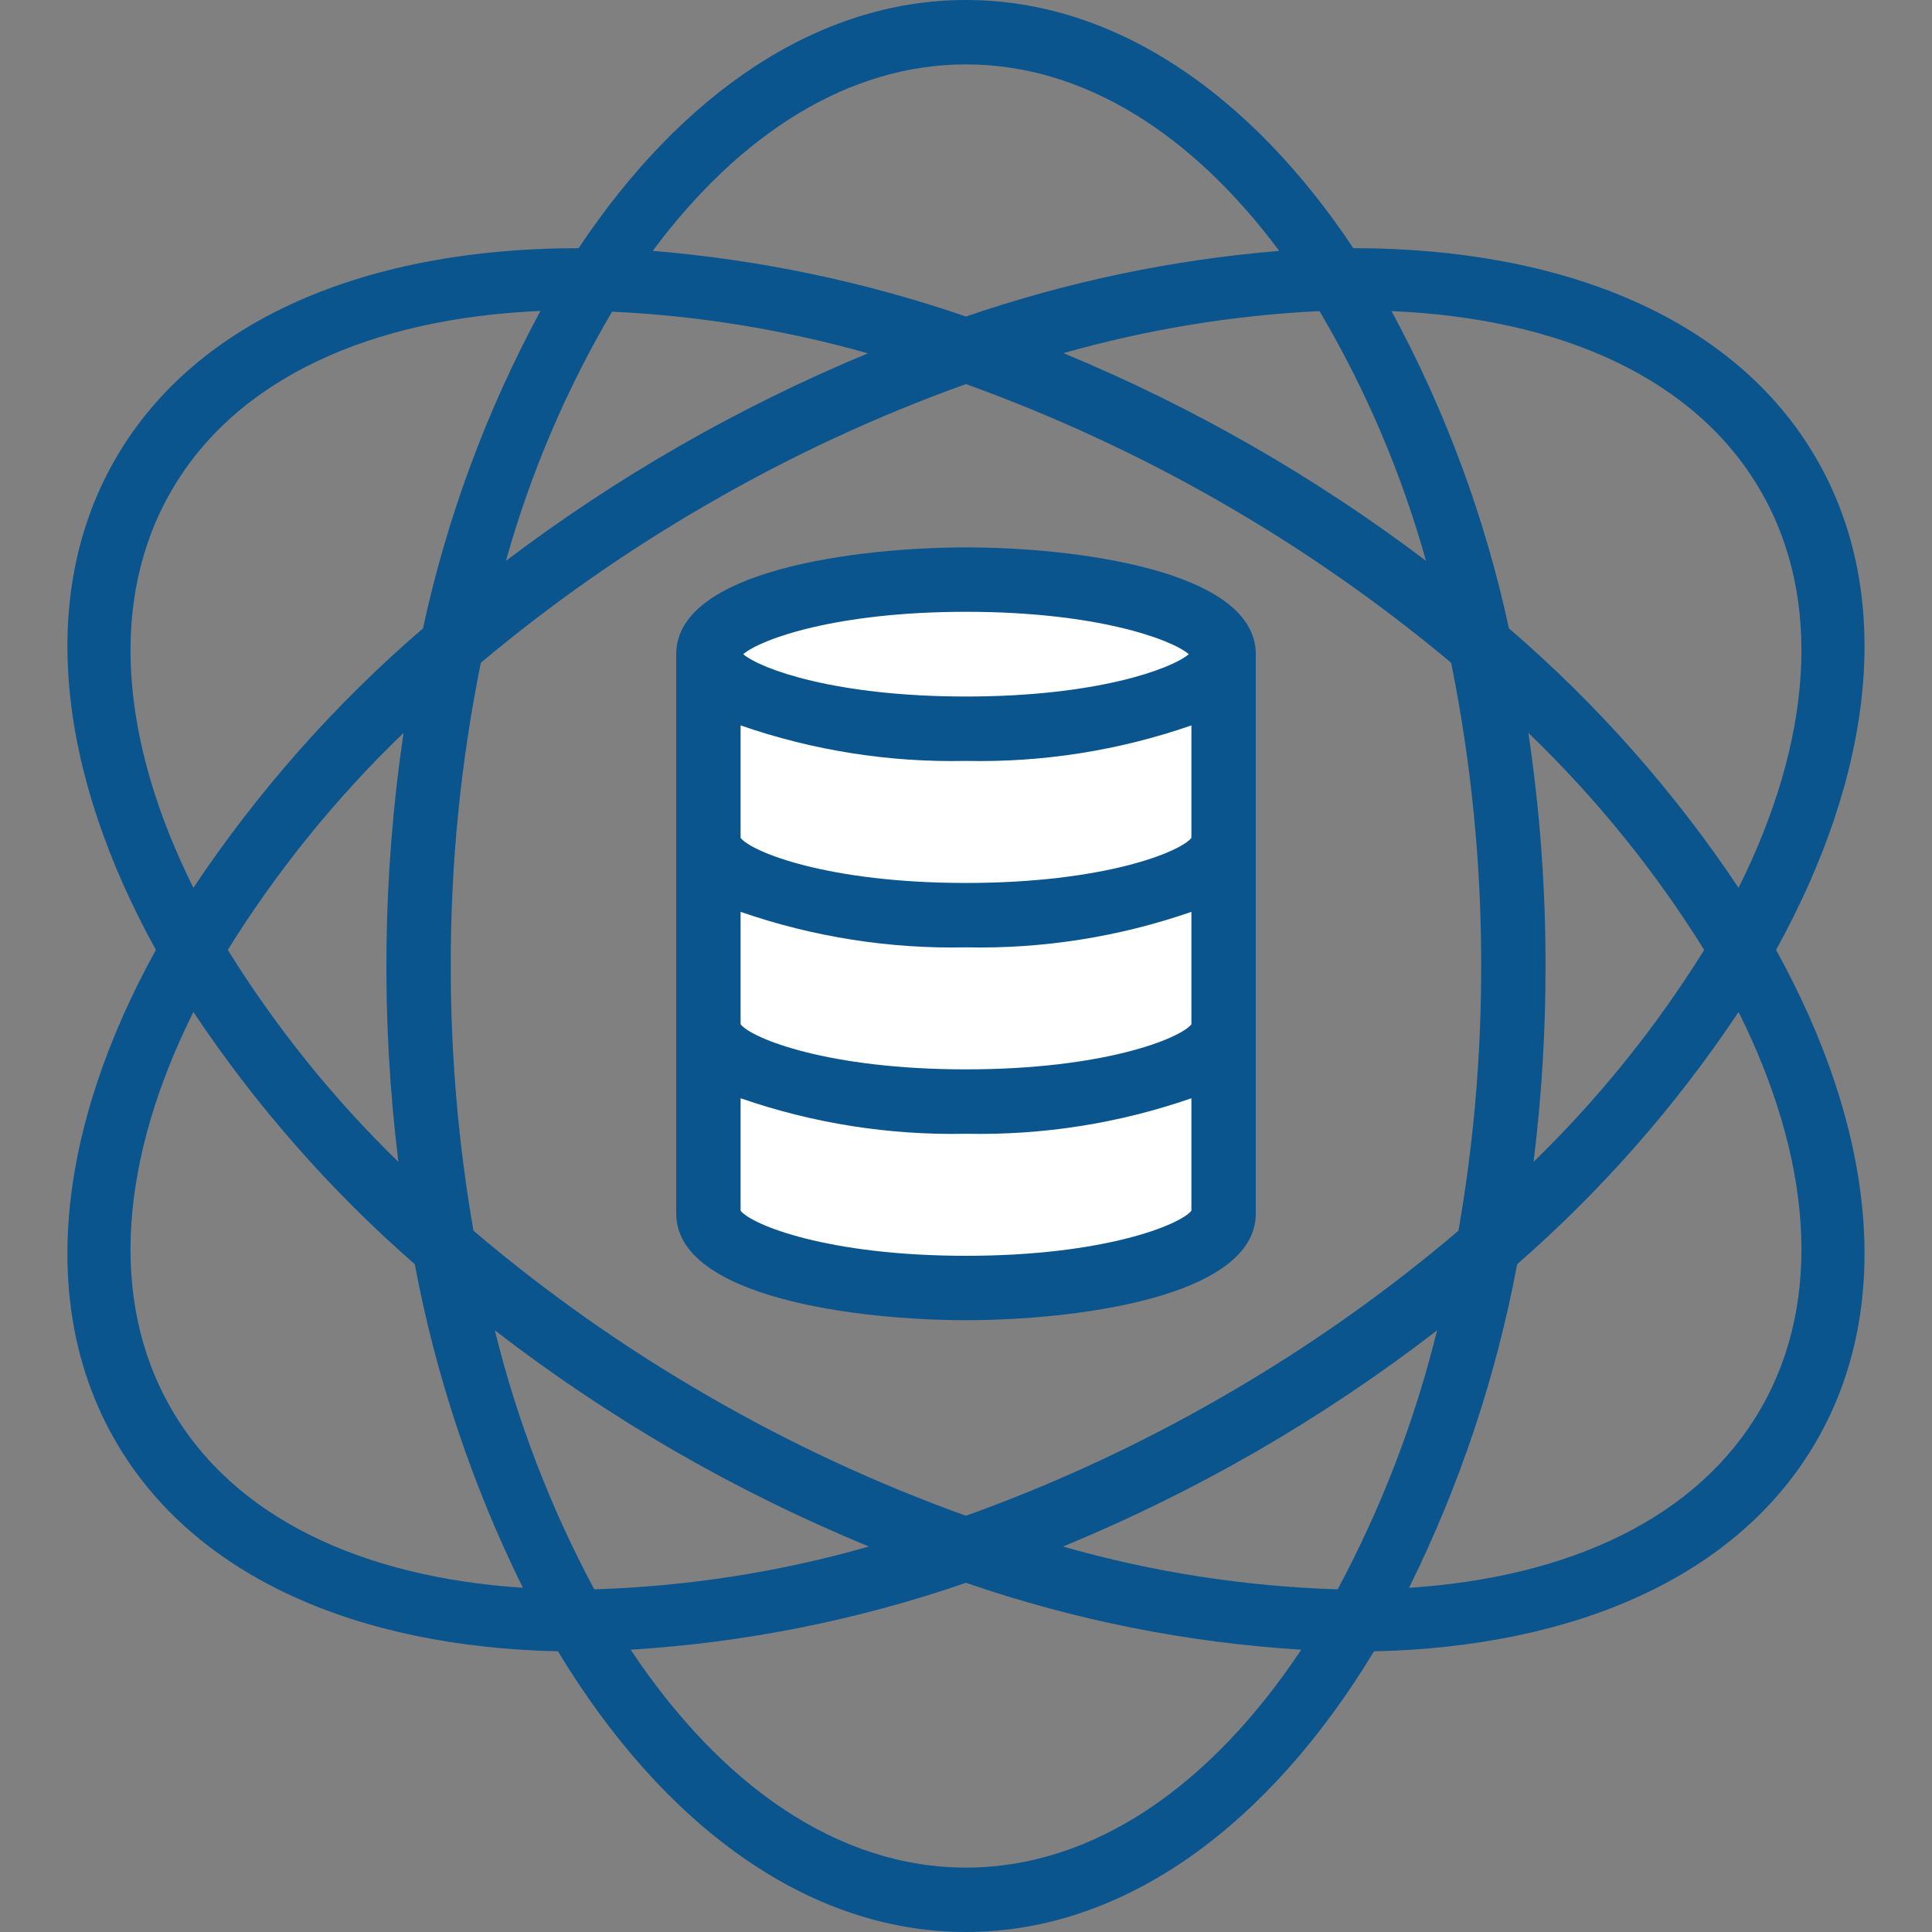 <svg width="60" height="60" viewBox="0 0 60 60" fill="none" xmlns="http://www.w3.org/2000/svg">
<rect x="0" y="0" width="60" height="60" fill="#808080" stroke="none"/>
<path d="M30 18C25.58 18 22 19.04 22 20.32V37.68C22 38.96 25.58 40 30 40C34.42 40 38 38.96 38 37.68V20.32C38 19.04 34.42 18 30 18Z" fill="white"/>
<path d="M38 20.32C38 21.59 34.42 22.63 30 22.63C29.49 22.63 28.98 22.62 28.5 22.59C24.8 22.38 22 21.44 22 20.32C22 19.19 24.8 18.25 28.5 18.04C28.98 18.01 29.49 18 30 18C34.42 18 38 19.04 38 20.32Z" fill="white"/>
<path d="M35 20.32C35 21.44 32.2 22.38 28.5 22.59C24.8 22.38 22 21.44 22 20.32C22 19.19 24.8 18.25 28.5 18.04C32.2 18.25 35 19.19 35 20.32Z" fill="white"/>
<path d="M38 20.32V26.11C38 27.04 36.07 27.85 33.29 28.22C32.199 28.357 31.1 28.424 30 28.42C25.58 28.42 22 27.38 22 26.11V20.32C22 21.59 25.58 22.63 30 22.63C31.1 22.633 32.199 22.567 33.29 22.43C33.91 22.34 34.48 22.24 35 22.12C36.83 21.7 38 21.05 38 20.32Z" fill="white"/>
<path d="M38 26.11V31.89C38 32.78 36.26 33.56 33.7 33.95C32.474 34.129 31.238 34.216 30 34.21C25.58 34.21 22 33.17 22 31.89V26.11C22 27.38 25.58 28.42 30 28.42C31.238 28.426 32.474 28.339 33.7 28.16C34.16 28.09 34.6 28 35 27.91C36.83 27.49 38 26.84 38 26.11Z" fill="white"/>
<path d="M35 27V32.78C35 33.25 34.52 33.68 33.7 34.05C32.474 34.229 31.238 34.316 30 34.31C25.58 34.31 22 33.27 22 31.99V26C23.37 26.32 25.11 28 27 28C29.81 28 32.28 28.89 33.7 28.26C34.52 27.9 35 27.47 35 27Z" fill="white"/>
<path d="M38 31.89V37.68C38 38.62 36.07 39.43 33.29 39.8C32.199 39.937 31.1 40.004 30 40C25.58 40 22 38.96 22 37.68V31.89C22 33.17 25.58 34.21 30 34.21C31.1 34.213 32.199 34.147 33.29 34.01C33.91 33.92 34.48 33.82 35 33.7C36.83 33.27 38 32.62 38 31.89Z" fill="white"/>
<path d="M35 21V26.79C35 27.32 34.36 27.82 33.29 28.22C32.199 28.357 31.1 28.424 30 28.42C25.58 28.42 22 27.38 22 26.11V21C23.37 21.32 25.11 23.31 27 23.31C29.13 23.359 31.255 23.062 33.29 22.43C34.36 22.03 35 21.54 35 21Z" fill="white"/>
<path d="M35 32.57V38.36C35 38.9 34.36 39.4 33.29 39.8C32.199 39.937 31.1 40.004 30 40C25.58 40 22 38.96 22 37.68V32C23.37 32.32 25.11 34.89 27 34.89C29.13 34.939 31.255 34.642 33.29 34.01C34.36 33.61 35 33.11 35 32.57Z" fill="white"/>
<path d="M30 40C30.513 40 31.013 39.985 31.5 39.958C27.799 39.754 25 38.811 25 37.68V20.32C25.001 20.244 25.014 20.168 25.039 20.096C25.047 20.07 25.063 20.044 25.075 20.018C25.095 19.97 25.12 19.924 25.148 19.88C25.169 19.848 25.196 19.817 25.222 19.786C25.253 19.746 25.287 19.708 25.323 19.672C25.357 19.637 25.396 19.604 25.436 19.57C25.474 19.537 25.514 19.506 25.557 19.474C25.607 19.437 25.659 19.401 25.715 19.366C25.755 19.339 25.798 19.314 25.841 19.289C25.909 19.249 25.978 19.21 26.053 19.172C26.087 19.155 26.124 19.139 26.16 19.122C26.252 19.078 26.346 19.034 26.448 18.991L26.454 18.989C27.237 18.686 28.049 18.466 28.878 18.335L28.955 18.321C29.119 18.293 29.287 18.267 29.458 18.242C29.508 18.235 29.558 18.228 29.608 18.221C29.762 18.2 29.918 18.18 30.078 18.162C30.163 18.152 30.25 18.144 30.337 18.135C30.467 18.121 30.597 18.108 30.73 18.096C30.897 18.082 31.067 18.07 31.238 18.058C31.297 18.055 31.354 18.049 31.413 18.046L31.48 18.041C31 18.015 30.507 18 30 18C29.53 18 29.072 18.014 28.624 18.037C28.584 18.039 28.54 18.038 28.5 18.04C28.471 18.041 28.443 18.044 28.414 18.046C28.355 18.049 28.297 18.054 28.238 18.058C28.068 18.07 27.897 18.081 27.731 18.096C27.597 18.108 27.468 18.121 27.337 18.134C27.25 18.143 27.164 18.152 27.078 18.162C26.919 18.18 26.763 18.2 26.608 18.221C26.558 18.228 26.508 18.235 26.459 18.242C26.287 18.267 26.119 18.293 25.955 18.321L25.878 18.335C25.05 18.466 24.238 18.686 23.455 18.989L23.448 18.991C23.346 19.034 23.252 19.078 23.16 19.122C23.125 19.139 23.088 19.155 23.054 19.172C22.979 19.21 22.91 19.249 22.842 19.289C22.798 19.314 22.755 19.339 22.715 19.365C22.659 19.401 22.607 19.437 22.557 19.474C22.515 19.505 22.475 19.537 22.437 19.569C22.396 19.603 22.358 19.637 22.323 19.671C22.288 19.708 22.254 19.746 22.222 19.786C22.197 19.817 22.17 19.848 22.149 19.879C22.12 19.924 22.096 19.97 22.076 20.018C22.064 20.044 22.048 20.07 22.039 20.096C22.014 20.168 22.001 20.244 22 20.32V37.68C22 38.96 25.58 40 30 40Z" fill="white"/>
<path d="M3.585 14.25C1.139 18.486 1.802 23.995 4.841 29.5C1.802 35.005 1.139 40.514 3.585 44.75C6.019 48.966 11.083 51.144 17.328 51.284C20.584 56.667 25.062 60 29.999 60C34.937 60 39.415 56.667 42.67 51.284C48.914 51.144 53.979 48.966 56.413 44.75C58.859 40.514 58.197 35.005 55.157 29.5C58.197 23.995 58.859 18.486 56.413 14.25C53.896 9.891 48.568 7.708 42.029 7.707C38.839 2.92 34.62 0 29.999 0C25.378 0 21.16 2.92 17.969 7.707C11.431 7.707 6.102 9.89 3.585 14.25ZM5.318 43.75C3.35 40.344 3.754 35.949 6.006 31.428C7.941 34.331 10.253 36.966 12.881 39.261C13.536 42.749 14.666 46.13 16.239 49.31C11.242 48.983 7.272 47.136 5.318 43.75ZM19.009 9.679C21.698 9.806 24.363 10.24 26.953 10.973C22.948 12.635 19.171 14.8 15.713 17.417C16.471 14.706 17.58 12.104 19.009 9.679ZM21.999 15.644C24.548 14.167 27.225 12.924 29.997 11.928C35.488 13.908 40.588 16.837 45.066 20.582C45.692 23.682 46.005 26.837 45.999 30C46.003 32.755 45.767 35.505 45.294 38.22C43.024 40.151 40.582 41.87 37.999 43.357C35.449 44.833 32.772 46.077 29.999 47.073C27.227 46.077 24.549 44.833 21.999 43.357C19.416 41.87 16.974 40.151 14.704 38.22C14.232 35.505 13.996 32.755 13.999 30C13.993 26.837 14.306 23.682 14.933 20.582C17.139 18.733 19.504 17.08 21.999 15.644ZM44.286 17.417C40.823 14.797 37.04 12.629 33.028 10.967C35.62 10.231 38.287 9.792 40.978 9.661C42.414 12.091 43.526 14.698 44.286 17.417ZM47.466 22.762C49.557 24.773 51.391 27.036 52.925 29.5C51.432 31.901 49.653 34.111 47.627 36.082C47.876 34.064 48 32.033 47.999 30C48 27.578 47.822 25.158 47.466 22.762H47.466ZM41.543 49.358C38.656 49.269 35.791 48.823 33.014 48.029C35.071 47.181 37.071 46.199 38.999 45.089C40.958 43.958 42.839 42.698 44.629 41.317C43.941 44.116 42.904 46.817 41.543 49.358ZM15.369 41.317C17.16 42.698 19.041 43.958 20.999 45.089C22.928 46.199 24.927 47.181 26.984 48.029C24.207 48.823 21.342 49.269 18.455 49.357C17.093 46.817 16.057 44.116 15.369 41.317ZM12.371 36.082C10.345 34.111 8.566 31.901 7.074 29.5C8.607 27.036 10.441 24.773 12.532 22.762C11.88 27.174 11.826 31.655 12.372 36.082H12.371ZM29.999 58C26.025 58 22.387 55.446 19.587 51.233C23.136 51.014 26.638 50.315 29.999 49.156C33.361 50.315 36.863 51.014 40.411 51.233C37.611 55.446 33.974 58 29.999 58ZM54.681 43.75C52.726 47.136 48.757 48.984 43.759 49.311C45.333 46.13 46.463 42.749 47.117 39.261C49.746 36.966 52.058 34.332 53.993 31.428C56.245 35.949 56.648 40.344 54.681 43.75ZM54.681 15.25C56.648 18.657 56.245 23.052 53.993 27.572C51.993 24.575 49.594 21.864 46.862 19.515C46.119 16.074 44.891 12.756 43.215 9.661C48.467 9.886 52.655 11.742 54.681 15.25ZM29.999 2C33.657 2 37.029 4.164 39.727 7.792C36.413 8.064 33.145 8.749 29.999 9.83C26.854 8.749 23.586 8.064 20.271 7.791C22.969 4.164 26.342 2 29.999 2ZM13.136 19.515C10.404 21.864 8.005 24.575 6.006 27.572C3.754 23.052 3.35 18.657 5.318 15.25C7.343 11.741 11.531 9.881 16.785 9.657C15.109 12.753 13.88 16.073 13.136 19.515Z" fill="#0B558E"/>
<path d="M30 41C33.343 41 39 40.302 39 37.684V20.316C39 17.698 33.343 17 30 17C26.657 17 21 17.698 21 20.316V37.684C21 40.302 26.657 41 30 41ZM37 26.022C36.651 26.461 34.288 27.421 30 27.421C25.713 27.421 23.349 26.461 23 26.022V22.528C25.249 23.309 27.62 23.682 30 23.631C32.38 23.682 34.751 23.309 37 22.528V26.022ZM30 29.421C32.38 29.472 34.751 29.098 37 28.318V31.811C36.651 32.25 34.288 33.21 30 33.21C25.713 33.21 23.349 32.25 23 31.811V28.318C25.249 29.098 27.62 29.472 30 29.421ZM23 37.601V34.107C25.249 34.888 27.62 35.261 30 35.21C32.38 35.261 34.751 34.888 37 34.107V37.6C36.651 38.039 34.288 39 30 39C25.713 39 23.349 38.04 23 37.601ZM30 19C34.04 19 36.37 19.85 36.919 20.316C36.37 20.781 34.039 21.631 30 21.631C25.961 21.631 23.63 20.781 23.081 20.316C23.63 19.85 25.96 19 30 19Z" fill="#0B558E"/>
</svg>
